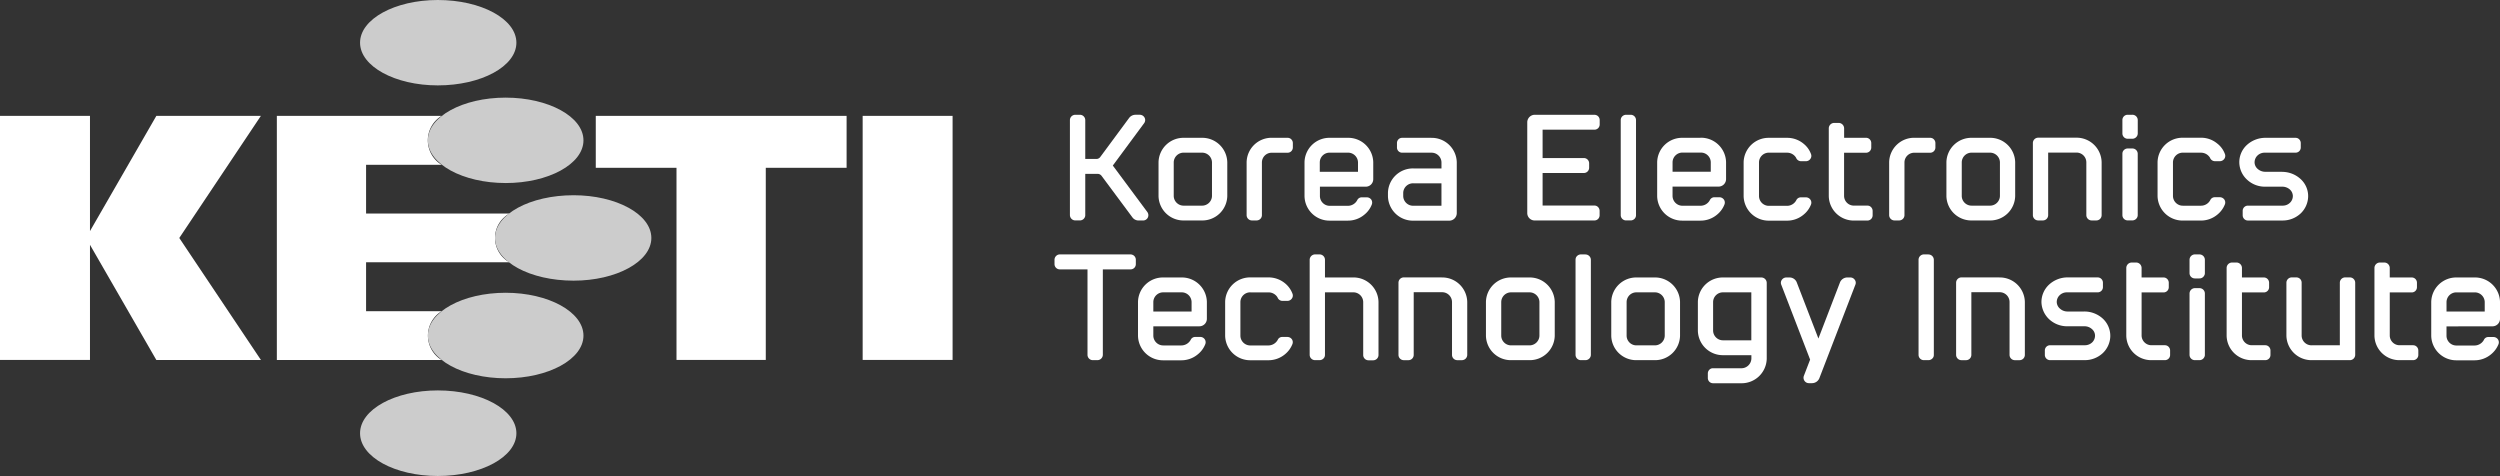 <svg xmlns="http://www.w3.org/2000/svg" xmlns:xlink="http://www.w3.org/1999/xlink" width="157.568" height="30" viewBox="0 0 157.568 30">
  <rect x="0" y="0" width="157.568" height="30" fill="#333333" stroke="none"/>
  <defs>
    <clipPath id="clip-path">
      <rect id="사각형_32" data-name="사각형 32" width="157.568" height="30" transform="translate(0 0)" fill="#fff"/>
    </clipPath>
  </defs>
  <g id="corp_3" transform="translate(0 0)">
    <g id="그룹_20" data-name="그룹 20" transform="translate(0 0)" clip-path="url(#clip-path)">
      <path id="패스_99" data-name="패스 99" d="M325.8,52.509h-.274a.351.351,0,0,0-.322.206.422.422,0,0,0-.023.135v5.99a.335.335,0,0,0,.345.335h.274a.34.34,0,0,0,.316-.2.332.332,0,0,0,.031-.132v-5.99a.342.342,0,0,0-.347-.34" transform="translate(-225.879 -36.475)" fill="#fff"/>
      <path id="패스_100" data-name="패스 100" d="M396.609,52.509h-.281a.344.344,0,0,0-.312.206.331.331,0,0,0-.027.135v5.99a.334.334,0,0,0,.339.335h.281a.352.352,0,0,0,.318-.2.343.343,0,0,0,.025-.132v-5.99a.34.34,0,0,0-.343-.34" transform="translate(-275.068 -36.475)" fill="#fff"/>
      <path id="패스_101" data-name="패스 101" d="M237.605,57.269h-1.124a1.572,1.572,0,0,0-1.6,1.538v2.141a1.575,1.575,0,0,0,1.6,1.542h1.124a1.614,1.614,0,0,0,1.046-.377,1.531,1.531,0,0,0,.472-.643.334.334,0,0,0-.322-.452h-.3a.309.309,0,0,0-.3.184.677.677,0,0,1-.591.351h-1.124a.626.626,0,0,1-.639-.606v-.6h2.887a.475.475,0,0,0,.488-.472V58.807a1.578,1.578,0,0,0-1.612-1.538m-1.763,1.538a.622.622,0,0,1,.639-.6h1.124a.623.623,0,0,1,.648.6v.608h-2.411Z" transform="translate(-163.156 -39.781)" fill="#fff"/>
      <path id="패스_102" data-name="패스 102" d="M254.453,58.209h1.125a.658.658,0,0,1,.577.313.334.334,0,0,0,.322.223h.3a.342.342,0,0,0,.287-.154.317.317,0,0,0,.035-.3,1.541,1.541,0,0,0-.469-.653,1.631,1.631,0,0,0-1.049-.373h-1.125a1.573,1.573,0,0,0-1.6,1.538v2.141a1.576,1.576,0,0,0,1.6,1.542h1.125a1.628,1.628,0,0,0,1.046-.377,1.557,1.557,0,0,0,.469-.643.324.324,0,0,0-.033-.3.344.344,0,0,0-.287-.147h-.307a.306.306,0,0,0-.3.184.678.678,0,0,1-.59.351h-1.125a.622.622,0,0,1-.637-.606V58.807a.618.618,0,0,1,.637-.6" transform="translate(-175.638 -39.781)" fill="#fff"/>
      <path id="패스_103" data-name="패스 103" d="M273.042,53.963h-1.764V52.849a.341.341,0,0,0-.344-.34h-.276a.344.344,0,0,0-.316.209.323.323,0,0,0-.028.132v5.99a.337.337,0,0,0,.344.334h.276a.343.343,0,0,0,.317-.2.328.328,0,0,0,.027-.132V54.9h1.764a.623.623,0,0,1,.646.6v3.349a.334.334,0,0,0,.343.335h.277a.336.336,0,0,0,.344-.335V55.5a1.576,1.576,0,0,0-1.609-1.538" transform="translate(-187.769 -36.475)" fill="#fff"/>
      <path id="패스_104" data-name="패스 104" d="M291.367,57.255h-2.384a.334.334,0,0,0-.341.336v4.546a.335.335,0,0,0,.341.335h.277a.332.332,0,0,0,.342-.335V58.189h1.765a.623.623,0,0,1,.649.608v3.34a.333.333,0,0,0,.339.335h.279a.337.337,0,0,0,.342-.335V58.8a1.576,1.576,0,0,0-1.609-1.542" transform="translate(-200.5 -39.771)" fill="#fff"/>
      <path id="패스_105" data-name="패스 105" d="M309.421,57.269h-1.126a1.573,1.573,0,0,0-1.6,1.538v2.141a1.57,1.57,0,0,0,1.6,1.533h1.126a1.575,1.575,0,0,0,1.61-1.533V58.807a1.578,1.578,0,0,0-1.61-1.538m-1.762,1.538a.618.618,0,0,1,.636-.6h1.126a.625.625,0,0,1,.645.6v2.141a.626.626,0,0,1-.645.6h-1.126a.619.619,0,0,1-.636-.6Z" transform="translate(-213.04 -39.781)" fill="#fff"/>
      <path id="패스_106" data-name="패스 106" d="M335.285,57.269h-1.128a1.574,1.574,0,0,0-1.6,1.538v2.141a1.571,1.571,0,0,0,1.6,1.533h1.128a1.573,1.573,0,0,0,1.607-1.533V58.807a1.575,1.575,0,0,0-1.607-1.538m-1.76,1.538a.615.615,0,0,1,.631-.6h1.128a.622.622,0,0,1,.644.6v2.141a.624.624,0,0,1-.644.6h-1.128a.616.616,0,0,1-.631-.6Z" transform="translate(-231.004 -39.781)" fill="#fff"/>
      <path id="패스_107" data-name="패스 107" d="M371.977,57.269h-.2a.5.5,0,0,0-.456.3l-1.364,3.549-1.371-3.556a.49.49,0,0,0-.45-.293h-.2a.345.345,0,0,0-.285.151.317.317,0,0,0-.037.3l1.821,4.726-.394,1.023a.339.339,0,0,0,.039.315.332.332,0,0,0,.277.147h.2a.5.5,0,0,0,.458-.307l2.275-5.906a.311.311,0,0,0-.039-.3.334.334,0,0,0-.284-.149" transform="translate(-255.348 -39.781)" fill="#fff"/>
      <path id="패스_108" data-name="패스 108" d="M406.463,57.255h-2.376a.337.337,0,0,0-.346.336v4.546a.338.338,0,0,0,.346.335h.275a.333.333,0,0,0,.34-.335V58.189h1.761a.62.62,0,0,1,.646.608v3.34a.335.335,0,0,0,.342.335h.282a.335.335,0,0,0,.341-.335V58.8a1.579,1.579,0,0,0-1.612-1.542" transform="translate(-280.453 -39.771)" fill="#fff"/>
      <path id="패스_109" data-name="패스 109" d="M475.9,57.255h-.278a.337.337,0,0,0-.347.336v3.943h-1.757a.621.621,0,0,1-.65-.6V57.591a.33.33,0,0,0-.338-.336h-.276a.337.337,0,0,0-.346.336v3.338a1.579,1.579,0,0,0,1.61,1.542H475.9a.338.338,0,0,0,.344-.335V57.591a.337.337,0,0,0-.344-.336" transform="translate(-327.802 -39.771)" fill="#fff"/>
      <path id="패스_110" data-name="패스 110" d="M505.646,60.348a.476.476,0,0,0,.489-.472V58.807a1.578,1.578,0,0,0-1.612-1.538H503.4a1.575,1.575,0,0,0-1.6,1.538v2.141a1.578,1.578,0,0,0,1.6,1.542h1.122a1.616,1.616,0,0,0,1.047-.377,1.561,1.561,0,0,0,.472-.643.331.331,0,0,0-.037-.3.343.343,0,0,0-.287-.147h-.3a.3.3,0,0,0-.3.184.677.677,0,0,1-.591.351H503.4a.623.623,0,0,1-.638-.606v-.6ZM503.4,58.209h1.122a.624.624,0,0,1,.649.6v.608h-2.408v-.608a.619.619,0,0,1,.638-.6" transform="translate(-348.566 -39.781)" fill="#fff"/>
      <path id="패스_111" data-name="패스 111" d="M441.431,59.425a.349.349,0,0,0-.129-.027l-.832,0a.622.622,0,0,1-.639-.6V56.07h1.386a.329.329,0,0,0,.327-.339v-.269a.336.336,0,0,0-.2-.309.323.323,0,0,0-.13-.026h-1.384v-.606a.344.344,0,0,0-.343-.336h-.278a.345.345,0,0,0-.343.336v4.284a1.572,1.572,0,0,0,1.6,1.534h.835a.328.328,0,0,0,.327-.336v-.267a.334.334,0,0,0-.2-.312" transform="translate(-304.852 -37.639)" fill="#fff"/>
      <path id="패스_112" data-name="패스 112" d="M462.141,59.425a.351.351,0,0,0-.132-.027l-.835,0a.618.618,0,0,1-.634-.6V56.07h1.384a.328.328,0,0,0,.327-.339v-.269a.334.334,0,0,0-.2-.309.331.331,0,0,0-.13-.026H460.54v-.606a.347.347,0,0,0-.346-.336h-.277a.345.345,0,0,0-.343.336v4.284a1.57,1.57,0,0,0,1.6,1.534h.84a.326.326,0,0,0,.323-.336v-.267a.334.334,0,0,0-.2-.312" transform="translate(-319.236 -37.639)" fill="#fff"/>
      <path id="패스_113" data-name="패스 113" d="M492.657,59.425a.369.369,0,0,0-.131-.027l-.833,0a.62.62,0,0,1-.639-.6V56.07h1.389a.329.329,0,0,0,.325-.339v-.269a.333.333,0,0,0-.2-.309.34.34,0,0,0-.131-.026h-1.384v-.606a.344.344,0,0,0-.342-.336h-.279a.345.345,0,0,0-.343.336v4.284a1.57,1.57,0,0,0,1.6,1.534h.833a.329.329,0,0,0,.332-.336v-.267a.339.339,0,0,0-.2-.312" transform="translate(-340.434 -37.639)" fill="#fff"/>
      <path id="패스_114" data-name="패스 114" d="M452.539,52.509h-.276a.343.343,0,0,0-.317.206.385.385,0,0,0-.027.135v.839a.335.335,0,0,0,.343.335h.277a.337.337,0,0,0,.316-.2.271.271,0,0,0,.031-.134v-.84a.341.341,0,0,0-.346-.34" transform="translate(-313.919 -36.475)" fill="#fff"/>
      <path id="패스_115" data-name="패스 115" d="M452.539,59.472h-.276a.342.342,0,0,0-.317.206.359.359,0,0,0-.027.131v3.868a.335.335,0,0,0,.343.334h.277a.339.339,0,0,0,.316-.2.283.283,0,0,0,.031-.134V59.809a.339.339,0,0,0-.346-.337" transform="translate(-313.919 -41.311)" fill="#fff"/>
      <path id="패스_116" data-name="패스 116" d="M222.575,52.538a.361.361,0,0,0-.142-.03H217.98a.34.34,0,0,0-.329.341v.268a.332.332,0,0,0,.329.335h1.75v5.387a.336.336,0,0,0,.334.335h.287a.345.345,0,0,0,.346-.335V53.452h1.749a.328.328,0,0,0,.33-.335v-.268a.331.331,0,0,0-.2-.311" transform="translate(-151.188 -36.474)" fill="#fff"/>
      <path id="패스_117" data-name="패스 117" d="M354.43,57.269h-2.39a1.571,1.571,0,0,0-1.6,1.538v1.818a1.574,1.574,0,0,0,1.6,1.542h1.773v.224a.632.632,0,0,1-.642.6H351.4a.3.3,0,0,0-.132.022.333.333,0,0,0-.2.31V63.6a.328.328,0,0,0,.33.336h1.769a1.582,1.582,0,0,0,1.613-1.544V57.607a.343.343,0,0,0-.348-.338M351.4,58.807a.619.619,0,0,1,.636-.6h1.773V61.23h-1.773a.623.623,0,0,1-.636-.605Z" transform="translate(-243.428 -39.781)" fill="#fff"/>
      <path id="패스_118" data-name="패스 118" d="M424.046,59.414h-1.079a.7.7,0,0,1-.448-.175.566.566,0,0,1-.208-.4.583.583,0,0,1,.176-.444.643.643,0,0,1,.462-.188h1.943a.33.33,0,0,0,.329-.334V57.6a.335.335,0,0,0-.2-.307.347.347,0,0,0-.126-.028h-1.909a1.723,1.723,0,0,0-1.176.469,1.5,1.5,0,0,0-.464,1.1,1.54,1.54,0,0,0,.486,1.069,1.657,1.657,0,0,0,1.119.442h1.117a.692.692,0,0,1,.445.164.548.548,0,0,1,.209.4.591.591,0,0,1-.173.446.662.662,0,0,1-.473.186l-2.188,0a.328.328,0,0,0-.328.336v.269a.328.328,0,0,0,.2.307.3.3,0,0,0,.129.027h2.186a1.655,1.655,0,0,0,1.13-.437,1.521,1.521,0,0,0,.48-1.063,1.488,1.488,0,0,0-.46-1.106,1.721,1.721,0,0,0-1.177-.46" transform="translate(-292.679 -39.781)" fill="#fff"/>
      <path id="패스_119" data-name="패스 119" d="M241.834,28.446h-1.123a1.573,1.573,0,0,0-1.6,1.536v2.139a1.571,1.571,0,0,0,1.6,1.534h1.123a1.575,1.575,0,0,0,1.61-1.534V29.982a1.577,1.577,0,0,0-1.61-1.536m-1.765,1.536a.624.624,0,0,1,.642-.6h1.123a.626.626,0,0,1,.646.6v2.139a.625.625,0,0,1-.646.6h-1.123a.623.623,0,0,1-.642-.6Z" transform="translate(-166.092 -19.76)" fill="#fff"/>
      <path id="패스_120" data-name="패스 120" d="M271.977,28.446h-1.125a1.57,1.57,0,0,0-1.6,1.536v2.139a1.572,1.572,0,0,0,1.6,1.545h1.125a1.6,1.6,0,0,0,1.046-.376,1.509,1.509,0,0,0,.472-.645.345.345,0,0,0-.032-.3.352.352,0,0,0-.291-.148h-.3a.316.316,0,0,0-.3.184.669.669,0,0,1-.59.351h-1.125a.619.619,0,0,1-.634-.606v-.6H273.1a.472.472,0,0,0,.484-.474v-1.07a1.575,1.575,0,0,0-1.611-1.536m-1.759,1.536a.617.617,0,0,1,.634-.6h1.125a.628.628,0,0,1,.65.6v.605h-2.409Z" transform="translate(-187.032 -19.76)" fill="#fff"/>
      <path id="패스_121" data-name="패스 121" d="M335.141,23.691h-.279a.347.347,0,0,0-.318.2.352.352,0,0,0-.027.135v5.988a.336.336,0,0,0,.345.336h.279a.341.341,0,0,0,.314-.2.332.332,0,0,0,.025-.133V24.028a.334.334,0,0,0-.339-.337" transform="translate(-232.367 -16.457)" fill="#fff"/>
      <path id="패스_122" data-name="패스 122" d="M344.758,28.446h-1.126a1.57,1.57,0,0,0-1.6,1.536v2.139a1.573,1.573,0,0,0,1.6,1.545h1.126a1.614,1.614,0,0,0,1.046-.376,1.545,1.545,0,0,0,.47-.645.331.331,0,0,0-.037-.307.351.351,0,0,0-.286-.146h-.3a.318.318,0,0,0-.3.184.663.663,0,0,1-.585.351h-1.126a.624.624,0,0,1-.639-.606v-.6h2.886a.475.475,0,0,0,.487-.474v-1.07a1.577,1.577,0,0,0-1.608-1.536m-1.764,1.536a.622.622,0,0,1,.639-.6h1.126a.623.623,0,0,1,.643.6v.605h-2.408Z" transform="translate(-237.585 -19.76)" fill="#fff"/>
      <path id="패스_123" data-name="패스 123" d="M361.5,29.384h1.12a.654.654,0,0,1,.577.317.34.34,0,0,0,.326.22h.295a.342.342,0,0,0,.286-.155.316.316,0,0,0,.036-.293,1.481,1.481,0,0,0-.468-.653,1.61,1.61,0,0,0-1.051-.373H361.5a1.575,1.575,0,0,0-1.608,1.536v2.139a1.578,1.578,0,0,0,1.608,1.545h1.12a1.61,1.61,0,0,0,1.048-.376,1.538,1.538,0,0,0,.472-.645.328.328,0,0,0-.038-.3.342.342,0,0,0-.285-.148h-.3a.318.318,0,0,0-.307.184.661.661,0,0,1-.588.351H361.5a.622.622,0,0,1-.639-.606V29.982a.62.62,0,0,1,.639-.6" transform="translate(-249.996 -19.76)" fill="#fff"/>
      <path id="패스_124" data-name="패스 124" d="M404.457,28.446h-1.124a1.573,1.573,0,0,0-1.6,1.536v2.139a1.571,1.571,0,0,0,1.6,1.534h1.124a1.573,1.573,0,0,0,1.61-1.534V29.982a1.575,1.575,0,0,0-1.61-1.536M402.7,29.982a.619.619,0,0,1,.635-.6h1.124a.625.625,0,0,1,.647.6v2.139a.624.624,0,0,1-.647.6h-1.124a.618.618,0,0,1-.635-.6Z" transform="translate(-279.056 -19.76)" fill="#fff"/>
      <path id="패스_125" data-name="패스 125" d="M422.31,28.42h-2.379a.336.336,0,0,0-.344.337V33.3a.334.334,0,0,0,.344.336h.277a.333.333,0,0,0,.342-.336V29.359h1.76a.618.618,0,0,1,.646.6V33.3a.337.337,0,0,0,.345.336h.279a.333.333,0,0,0,.34-.336V29.964a1.579,1.579,0,0,0-1.61-1.544" transform="translate(-291.46 -19.742)" fill="#fff"/>
      <path id="패스_126" data-name="패스 126" d="M446.915,29.384h1.123a.664.664,0,0,1,.581.315.336.336,0,0,0,.322.221h.295a.345.345,0,0,0,.289-.153.319.319,0,0,0,.035-.3,1.464,1.464,0,0,0-.474-.653,1.583,1.583,0,0,0-1.048-.373h-1.123a1.573,1.573,0,0,0-1.6,1.536v2.139a1.576,1.576,0,0,0,1.6,1.545h1.123a1.61,1.61,0,0,0,1.048-.376,1.561,1.561,0,0,0,.474-.647.329.329,0,0,0-.035-.3.352.352,0,0,0-.289-.148h-.3a.315.315,0,0,0-.3.184.662.662,0,0,1-.591.351h-1.123a.622.622,0,0,1-.636-.606V29.982a.62.62,0,0,1,.636-.6" transform="translate(-309.33 -19.76)" fill="#fff"/>
      <path id="패스_127" data-name="패스 127" d="M223.531,26.891l1.969-2.664a.328.328,0,0,0,.036-.348.342.342,0,0,0-.311-.189h-.268a.508.508,0,0,0-.392.192l-1.83,2.476a.3.3,0,0,1-.248.118h-.693V24.028a.338.338,0,0,0-.345-.337h-.272a.344.344,0,0,0-.321.2.349.349,0,0,0-.029.135v5.987a.339.339,0,0,0,.35.336h.272a.335.335,0,0,0,.317-.2.3.3,0,0,0,.028-.134v-2.6h.773a.313.313,0,0,1,.253.123l1.954,2.63a.479.479,0,0,0,.382.186h.276a.331.331,0,0,0,.3-.175.339.339,0,0,0-.025-.357Z" transform="translate(-153.393 -16.457)" fill="#fff"/>
      <path id="패스_128" data-name="패스 128" d="M260.009,28.464a.368.368,0,0,0-.141-.027H258.9a1.571,1.571,0,0,0-1.6,1.537v3.345a.335.335,0,0,0,.344.328h.273a.336.336,0,0,0,.347-.328V29.974a.613.613,0,0,1,.591-.594h1.025a.333.333,0,0,0,.334-.337v-.268a.338.338,0,0,0-.2-.311" transform="translate(-178.729 -19.753)" fill="#fff"/>
      <path id="패스_129" data-name="패스 129" d="M392.629,28.464a.379.379,0,0,0-.144-.027h-.968a1.572,1.572,0,0,0-1.6,1.537v3.345a.338.338,0,0,0,.347.328h.273a.336.336,0,0,0,.345-.328V29.974a.615.615,0,0,1,.593-.594H392.5a.331.331,0,0,0,.332-.337v-.268a.336.336,0,0,0-.2-.311" transform="translate(-270.849 -19.753)" fill="#fff"/>
      <path id="패스_130" data-name="패스 130" d="M289.213,28.445h-1.83a.364.364,0,0,0-.129.024.332.332,0,0,0-.2.311v.268a.325.325,0,0,0,.327.335h1.83a.625.625,0,0,1,.648.6v.392h-1.773a1.572,1.572,0,0,0-1.6,1.537v.21a1.574,1.574,0,0,0,1.6,1.545h2.251a.475.475,0,0,0,.486-.474v-3.21a1.577,1.577,0,0,0-1.613-1.536m-1.762,3.465a.621.621,0,0,1,.637-.6h1.773v1.415h-1.773a.624.624,0,0,1-.637-.607Z" transform="translate(-199.007 -19.759)" fill="#fff"/>
      <path id="패스_131" data-name="패스 131" d="M319.582,23.718a.32.32,0,0,0-.143-.027H315.7a.476.476,0,0,0-.474.474v5.724a.467.467,0,0,0,.46.464h3.768a.329.329,0,0,0,.332-.335v-.27a.339.339,0,0,0-.2-.311.329.329,0,0,0-.127-.026h-3.266V27.361h2.6a.332.332,0,0,0,.333-.337v-.268a.334.334,0,0,0-.2-.311.361.361,0,0,0-.133-.027h-2.6V24.631h3.266a.33.33,0,0,0,.332-.334v-.269a.333.333,0,0,0-.2-.31" transform="translate(-218.967 -16.457)" fill="#fff"/>
      <path id="패스_132" data-name="패스 132" d="M380.018,30.6a.39.39,0,0,0-.131-.024l-.836,0a.617.617,0,0,1-.634-.6V27.244H379.8a.33.33,0,0,0,.331-.337v-.268a.334.334,0,0,0-.2-.311.34.34,0,0,0-.129-.027h-1.382v-.6a.347.347,0,0,0-.348-.337h-.276a.344.344,0,0,0-.343.337v4.279a1.572,1.572,0,0,0,1.6,1.538h.836a.33.33,0,0,0,.328-.338v-.266a.342.342,0,0,0-.2-.313" transform="translate(-262.19 -17.617)" fill="#fff"/>
      <path id="패스_133" data-name="패스 133" d="M438.68,23.691h-.275a.329.329,0,0,0-.344.338v.839a.335.335,0,0,0,.344.335h.273A.346.346,0,0,0,439,25a.368.368,0,0,0,.029-.133v-.84a.339.339,0,0,0-.347-.337" transform="translate(-304.292 -16.457)" fill="#fff"/>
      <path id="패스_134" data-name="패스 134" d="M438.68,30.646h-.275a.344.344,0,0,0-.319.2.354.354,0,0,0-.025.135v3.863a.334.334,0,0,0,.344.336h.273a.343.343,0,0,0,.32-.2.358.358,0,0,0,.029-.133V30.983a.337.337,0,0,0-.347-.337" transform="translate(-304.292 -21.288)" fill="#fff"/>
      <path id="패스_135" data-name="패스 135" d="M464.89,30.586h-1.084a.711.711,0,0,1-.448-.172.558.558,0,0,1-.206-.4.6.6,0,0,1,.176-.446.644.644,0,0,1,.461-.186h1.943a.327.327,0,0,0,.331-.335V28.78a.338.338,0,0,0-.2-.31.365.365,0,0,0-.132-.025h-1.9a1.732,1.732,0,0,0-1.181.466,1.479,1.479,0,0,0-.461,1.1,1.511,1.511,0,0,0,.487,1.071,1.643,1.643,0,0,0,1.114.443h1.119a.713.713,0,0,1,.448.162.568.568,0,0,1,.206.4.581.581,0,0,1-.176.446.646.646,0,0,1-.47.187H462.73a.327.327,0,0,0-.328.333v.269a.332.332,0,0,0,.2.31.306.306,0,0,0,.13.025h2.186a1.657,1.657,0,0,0,1.13-.438,1.518,1.518,0,0,0,.48-1.065,1.452,1.452,0,0,0-.464-1.1,1.717,1.717,0,0,0-1.171-.463" transform="translate(-321.052 -19.759)" fill="#fff"/>
      <path id="패스_136" data-name="패스 136" d="M54.371,23.918h5.668V39.3H54.371ZM48.265,27.19V39.3H42.638V27.19H37.55V23.918H53.359V27.19ZM27.833,27h-4.76v3.074h9.036a1.75,1.75,0,0,0,0,3.071H23.073v3.084h4.76a1.8,1.8,0,0,0,0,3.074H17.449V23.918H27.833a1.8,1.8,0,0,0,0,3.082M9.854,23.918h6.588L11.3,31.613l5.146,7.69H9.854l-4.183-7.26V39.3H0V23.918H5.671v7.261Z" transform="translate(0 -16.614)" fill="#fff"/>
      <path id="패스_137" data-name="패스 137" d="M79.209,30c2.738,0,4.954-1.206,4.954-2.693s-2.215-2.7-4.954-2.7c-2.7,0-4.9,1.2-4.9,2.7S76.513,30,79.209,30m4.275-6.158c2.7,0,4.906-1.2,4.906-2.69s-2.209-2.7-4.906-2.7-4.9,1.2-4.9,2.7,2.209,2.69,4.9,2.69M79.209,5.382c2.738,0,4.954-1.2,4.954-2.691S81.947,0,79.209,0c-2.7,0-4.9,1.2-4.9,2.691s2.207,2.691,4.9,2.691m4.275,6.155c2.7,0,4.906-1.2,4.906-2.692S86.18,6.153,83.483,6.153s-4.9,1.2-4.9,2.691,2.209,2.692,4.9,2.692m4.286,6.153c2.691,0,4.9-1.2,4.9-2.691s-2.207-2.693-4.9-2.693c-2.745,0-4.955,1.2-4.955,2.693s2.211,2.691,4.955,2.691" transform="translate(-51.616 0)" fill="#ccc"/>
    </g>
  </g>
</svg>
